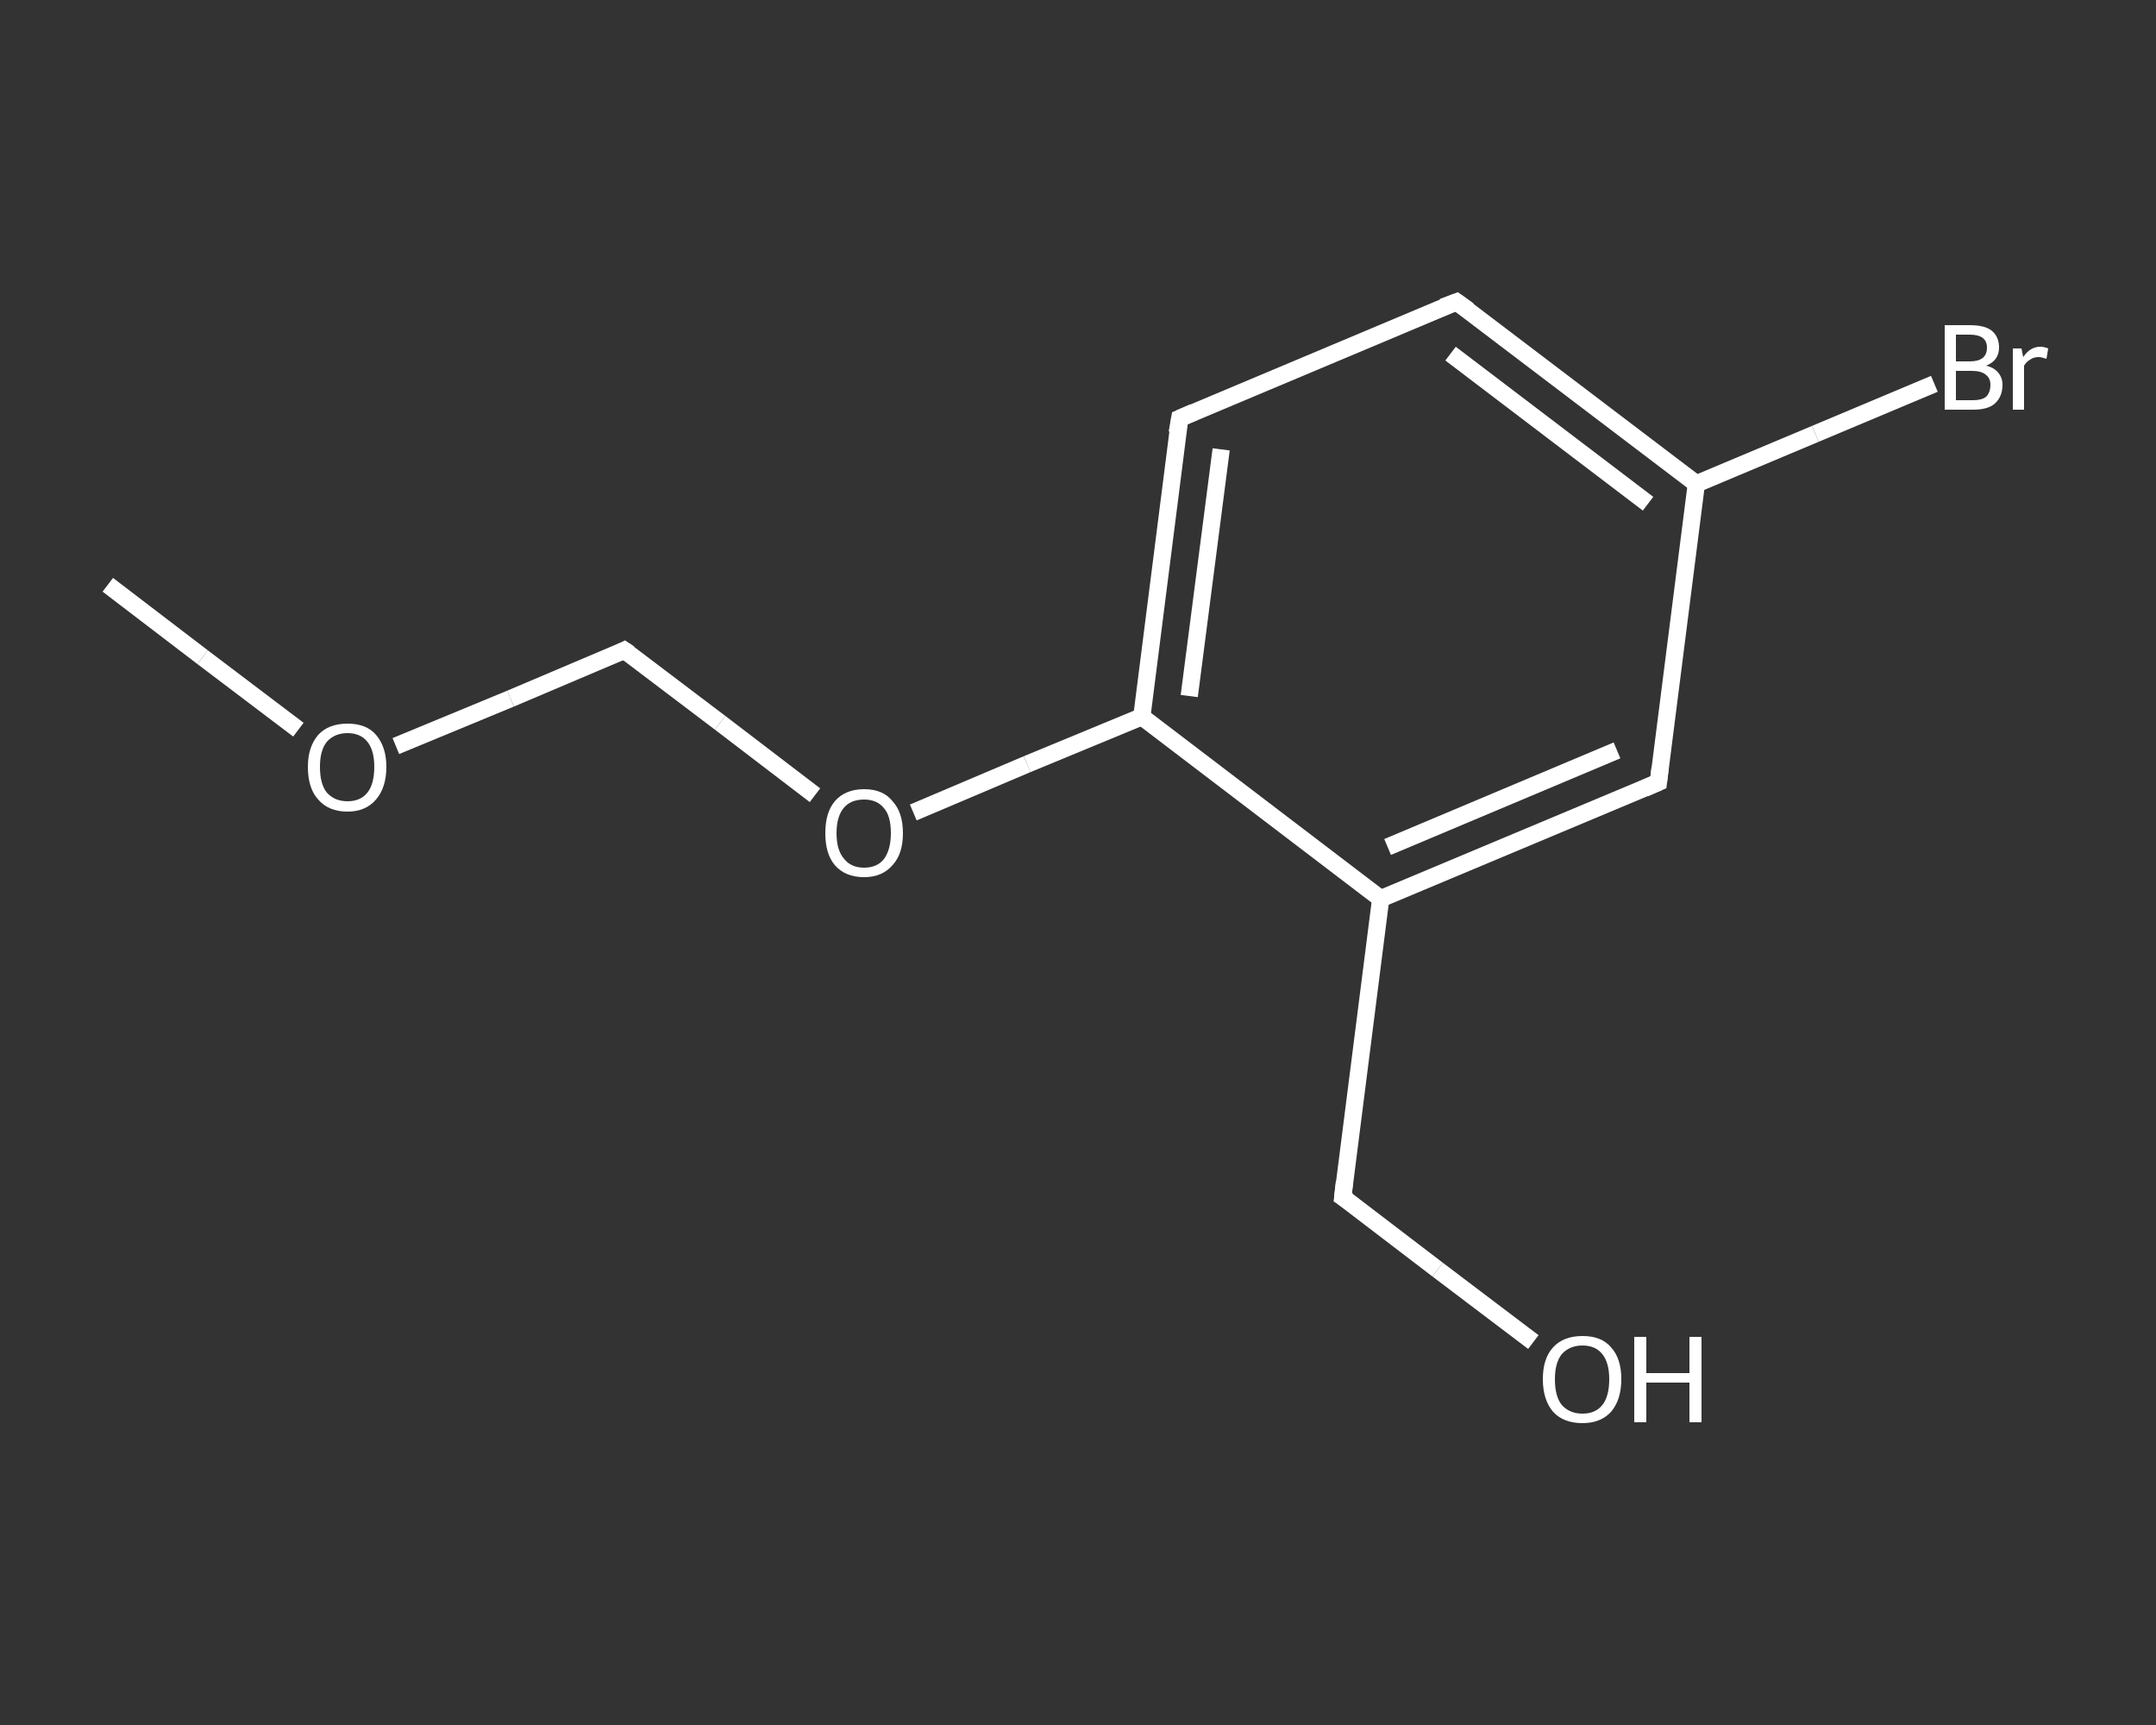 <?xml version='1.0' encoding='iso-8859-1'?>
<svg version='1.1' baseProfile='full'
              xmlns='http://www.w3.org/2000/svg'
                      xmlns:rdkit='http://www.rdkit.org/xml'
                      xmlns:xlink='http://www.w3.org/1999/xlink'
                  xml:space='preserve'
width='250px' height='200px' viewBox='0 0 250 200'>
<rect x="0" y="0" width="250" height="200" fill="#333333" stroke="none"/>
<!-- END OF HEADER -->
<rect style='opacity:1.0;fill:transparent;stroke:none' width='250.0' height='200.0' x='0.0' y='0.0'> </rect>
<path class='bond-0 atom-0 atom-1' d='M 12.5,67.8 L 23.5,76.2' style='fill:none;fill-rule:evenodd;stroke:#FFFFFF;stroke-width:2.0px;stroke-linecap:butt;stroke-linejoin:miter;stroke-opacity:1' />
<path class='bond-0 atom-0 atom-1' d='M 23.5,76.2 L 34.6,84.6' style='fill:none;fill-rule:evenodd;stroke:#FFFFFF;stroke-width:2.0px;stroke-linecap:butt;stroke-linejoin:miter;stroke-opacity:1' />
<path class='bond-1 atom-1 atom-2' d='M 45.9,86.5 L 59.2,81.0' style='fill:none;fill-rule:evenodd;stroke:#FFFFFF;stroke-width:2.0px;stroke-linecap:butt;stroke-linejoin:miter;stroke-opacity:1' />
<path class='bond-1 atom-1 atom-2' d='M 59.2,81.0 L 72.4,75.4' style='fill:none;fill-rule:evenodd;stroke:#FFFFFF;stroke-width:2.0px;stroke-linecap:butt;stroke-linejoin:miter;stroke-opacity:1' />
<path class='bond-2 atom-2 atom-3' d='M 72.4,75.4 L 83.5,83.8' style='fill:none;fill-rule:evenodd;stroke:#FFFFFF;stroke-width:2.0px;stroke-linecap:butt;stroke-linejoin:miter;stroke-opacity:1' />
<path class='bond-2 atom-2 atom-3' d='M 83.5,83.8 L 94.5,92.2' style='fill:none;fill-rule:evenodd;stroke:#FFFFFF;stroke-width:2.0px;stroke-linecap:butt;stroke-linejoin:miter;stroke-opacity:1' />
<path class='bond-3 atom-3 atom-4' d='M 105.9,94.2 L 119.1,88.6' style='fill:none;fill-rule:evenodd;stroke:#FFFFFF;stroke-width:2.0px;stroke-linecap:butt;stroke-linejoin:miter;stroke-opacity:1' />
<path class='bond-3 atom-3 atom-4' d='M 119.1,88.6 L 132.4,83.1' style='fill:none;fill-rule:evenodd;stroke:#FFFFFF;stroke-width:2.0px;stroke-linecap:butt;stroke-linejoin:miter;stroke-opacity:1' />
<path class='bond-4 atom-4 atom-5' d='M 132.4,83.1 L 136.8,48.5' style='fill:none;fill-rule:evenodd;stroke:#FFFFFF;stroke-width:2.0px;stroke-linecap:butt;stroke-linejoin:miter;stroke-opacity:1' />
<path class='bond-4 atom-4 atom-5' d='M 137.9,80.7 L 141.6,52.1' style='fill:none;fill-rule:evenodd;stroke:#FFFFFF;stroke-width:2.0px;stroke-linecap:butt;stroke-linejoin:miter;stroke-opacity:1' />
<path class='bond-5 atom-5 atom-6' d='M 136.8,48.5 L 168.9,35.0' style='fill:none;fill-rule:evenodd;stroke:#FFFFFF;stroke-width:2.0px;stroke-linecap:butt;stroke-linejoin:miter;stroke-opacity:1' />
<path class='bond-6 atom-6 atom-7' d='M 168.9,35.0 L 196.7,56.1' style='fill:none;fill-rule:evenodd;stroke:#FFFFFF;stroke-width:2.0px;stroke-linecap:butt;stroke-linejoin:miter;stroke-opacity:1' />
<path class='bond-6 atom-6 atom-7' d='M 168.2,41.0 L 191.1,58.4' style='fill:none;fill-rule:evenodd;stroke:#FFFFFF;stroke-width:2.0px;stroke-linecap:butt;stroke-linejoin:miter;stroke-opacity:1' />
<path class='bond-7 atom-7 atom-8' d='M 196.7,56.1 L 210.5,50.3' style='fill:none;fill-rule:evenodd;stroke:#FFFFFF;stroke-width:2.0px;stroke-linecap:butt;stroke-linejoin:miter;stroke-opacity:1' />
<path class='bond-7 atom-7 atom-8' d='M 210.5,50.3 L 224.3,44.5' style='fill:none;fill-rule:evenodd;stroke:#FFFFFF;stroke-width:2.0px;stroke-linecap:butt;stroke-linejoin:miter;stroke-opacity:1' />
<path class='bond-8 atom-7 atom-9' d='M 196.7,56.1 L 192.3,90.7' style='fill:none;fill-rule:evenodd;stroke:#FFFFFF;stroke-width:2.0px;stroke-linecap:butt;stroke-linejoin:miter;stroke-opacity:1' />
<path class='bond-9 atom-9 atom-10' d='M 192.3,90.7 L 160.1,104.2' style='fill:none;fill-rule:evenodd;stroke:#FFFFFF;stroke-width:2.0px;stroke-linecap:butt;stroke-linejoin:miter;stroke-opacity:1' />
<path class='bond-9 atom-9 atom-10' d='M 187.5,87.0 L 160.9,98.2' style='fill:none;fill-rule:evenodd;stroke:#FFFFFF;stroke-width:2.0px;stroke-linecap:butt;stroke-linejoin:miter;stroke-opacity:1' />
<path class='bond-10 atom-10 atom-11' d='M 160.1,104.2 L 155.7,138.8' style='fill:none;fill-rule:evenodd;stroke:#FFFFFF;stroke-width:2.0px;stroke-linecap:butt;stroke-linejoin:miter;stroke-opacity:1' />
<path class='bond-11 atom-11 atom-12' d='M 155.7,138.8 L 166.7,147.2' style='fill:none;fill-rule:evenodd;stroke:#FFFFFF;stroke-width:2.0px;stroke-linecap:butt;stroke-linejoin:miter;stroke-opacity:1' />
<path class='bond-11 atom-11 atom-12' d='M 166.7,147.2 L 177.8,155.6' style='fill:none;fill-rule:evenodd;stroke:#FFFFFF;stroke-width:2.0px;stroke-linecap:butt;stroke-linejoin:miter;stroke-opacity:1' />
<path class='bond-12 atom-10 atom-4' d='M 160.1,104.2 L 132.4,83.1' style='fill:none;fill-rule:evenodd;stroke:#FFFFFF;stroke-width:2.0px;stroke-linecap:butt;stroke-linejoin:miter;stroke-opacity:1' />
<path d='M 71.8,75.7 L 72.4,75.4 L 73.0,75.8' style='fill:none;stroke:#FFFFFF;stroke-width:2.0px;stroke-linecap:butt;stroke-linejoin:miter;stroke-opacity:1;' />
<path d='M 136.5,50.2 L 136.8,48.5 L 138.4,47.8' style='fill:none;stroke:#FFFFFF;stroke-width:2.0px;stroke-linecap:butt;stroke-linejoin:miter;stroke-opacity:1;' />
<path d='M 167.3,35.6 L 168.9,35.0 L 170.3,36.0' style='fill:none;stroke:#FFFFFF;stroke-width:2.0px;stroke-linecap:butt;stroke-linejoin:miter;stroke-opacity:1;' />
<path d='M 192.5,89.0 L 192.3,90.7 L 190.7,91.4' style='fill:none;stroke:#FFFFFF;stroke-width:2.0px;stroke-linecap:butt;stroke-linejoin:miter;stroke-opacity:1;' />
<path d='M 155.9,137.0 L 155.7,138.8 L 156.3,139.2' style='fill:none;stroke:#FFFFFF;stroke-width:2.0px;stroke-linecap:butt;stroke-linejoin:miter;stroke-opacity:1;' />
<path class='atom-1' d='M 35.7 88.9
Q 35.7 86.6, 36.9 85.2
Q 38.1 83.9, 40.3 83.9
Q 42.5 83.9, 43.6 85.2
Q 44.8 86.6, 44.8 88.9
Q 44.8 91.3, 43.6 92.7
Q 42.4 94.1, 40.3 94.1
Q 38.1 94.1, 36.9 92.7
Q 35.7 91.4, 35.7 88.9
M 40.3 92.9
Q 41.8 92.9, 42.6 91.9
Q 43.4 90.9, 43.4 88.9
Q 43.4 87.0, 42.6 86.0
Q 41.8 85.0, 40.3 85.0
Q 38.8 85.0, 37.9 86.0
Q 37.1 87.0, 37.1 88.9
Q 37.1 90.9, 37.9 91.9
Q 38.8 92.9, 40.3 92.9
' fill='#FFFFFF'/>
<path class='atom-3' d='M 95.7 96.6
Q 95.7 94.2, 96.8 92.9
Q 98.0 91.5, 100.2 91.5
Q 102.4 91.5, 103.5 92.9
Q 104.7 94.2, 104.7 96.6
Q 104.7 99.0, 103.5 100.3
Q 102.3 101.7, 100.2 101.7
Q 98.0 101.7, 96.8 100.3
Q 95.7 99.0, 95.7 96.6
M 100.2 100.6
Q 101.7 100.6, 102.5 99.6
Q 103.3 98.5, 103.3 96.6
Q 103.3 94.6, 102.5 93.7
Q 101.7 92.7, 100.2 92.7
Q 98.7 92.7, 97.9 93.6
Q 97.0 94.6, 97.0 96.6
Q 97.0 98.6, 97.9 99.6
Q 98.7 100.6, 100.2 100.6
' fill='#FFFFFF'/>
<path class='atom-8' d='M 230.3 42.4
Q 231.2 42.6, 231.7 43.2
Q 232.2 43.8, 232.2 44.6
Q 232.2 46.0, 231.3 46.8
Q 230.5 47.5, 228.8 47.5
L 225.5 47.5
L 225.5 37.7
L 228.4 37.7
Q 230.1 37.7, 230.9 38.3
Q 231.8 39.0, 231.8 40.3
Q 231.8 41.8, 230.3 42.4
M 226.8 38.8
L 226.8 41.9
L 228.4 41.9
Q 229.4 41.9, 229.9 41.5
Q 230.4 41.1, 230.4 40.3
Q 230.4 38.8, 228.4 38.8
L 226.8 38.8
M 228.8 46.4
Q 229.8 46.4, 230.3 46.0
Q 230.8 45.5, 230.8 44.6
Q 230.8 43.8, 230.2 43.4
Q 229.7 43.0, 228.6 43.0
L 226.8 43.0
L 226.8 46.4
L 228.8 46.4
' fill='#FFFFFF'/>
<path class='atom-8' d='M 234.4 40.4
L 234.6 41.4
Q 235.4 40.2, 236.6 40.2
Q 237.0 40.2, 237.5 40.4
L 237.3 41.6
Q 236.7 41.4, 236.4 41.4
Q 235.8 41.4, 235.4 41.7
Q 235.0 41.9, 234.7 42.4
L 234.7 47.5
L 233.4 47.5
L 233.4 40.4
L 234.4 40.4
' fill='#FFFFFF'/>
<path class='atom-12' d='M 178.9 159.9
Q 178.9 157.5, 180.1 156.2
Q 181.3 154.9, 183.5 154.9
Q 185.7 154.9, 186.8 156.2
Q 188.0 157.5, 188.0 159.9
Q 188.0 162.3, 186.8 163.7
Q 185.6 165.0, 183.5 165.0
Q 181.3 165.0, 180.1 163.7
Q 178.9 162.3, 178.9 159.9
M 183.5 163.9
Q 185.0 163.9, 185.8 162.9
Q 186.6 161.9, 186.6 159.9
Q 186.6 158.0, 185.8 157.0
Q 185.0 156.0, 183.5 156.0
Q 182.0 156.0, 181.1 157.0
Q 180.3 158.0, 180.3 159.9
Q 180.3 161.9, 181.1 162.9
Q 182.0 163.9, 183.5 163.9
' fill='#FFFFFF'/>
<path class='atom-12' d='M 189.5 155.0
L 190.9 155.0
L 190.9 159.2
L 195.9 159.2
L 195.9 155.0
L 197.3 155.0
L 197.3 164.9
L 195.9 164.9
L 195.9 160.3
L 190.9 160.3
L 190.9 164.9
L 189.5 164.9
L 189.5 155.0
' fill='#FFFFFF'/>
</svg>
